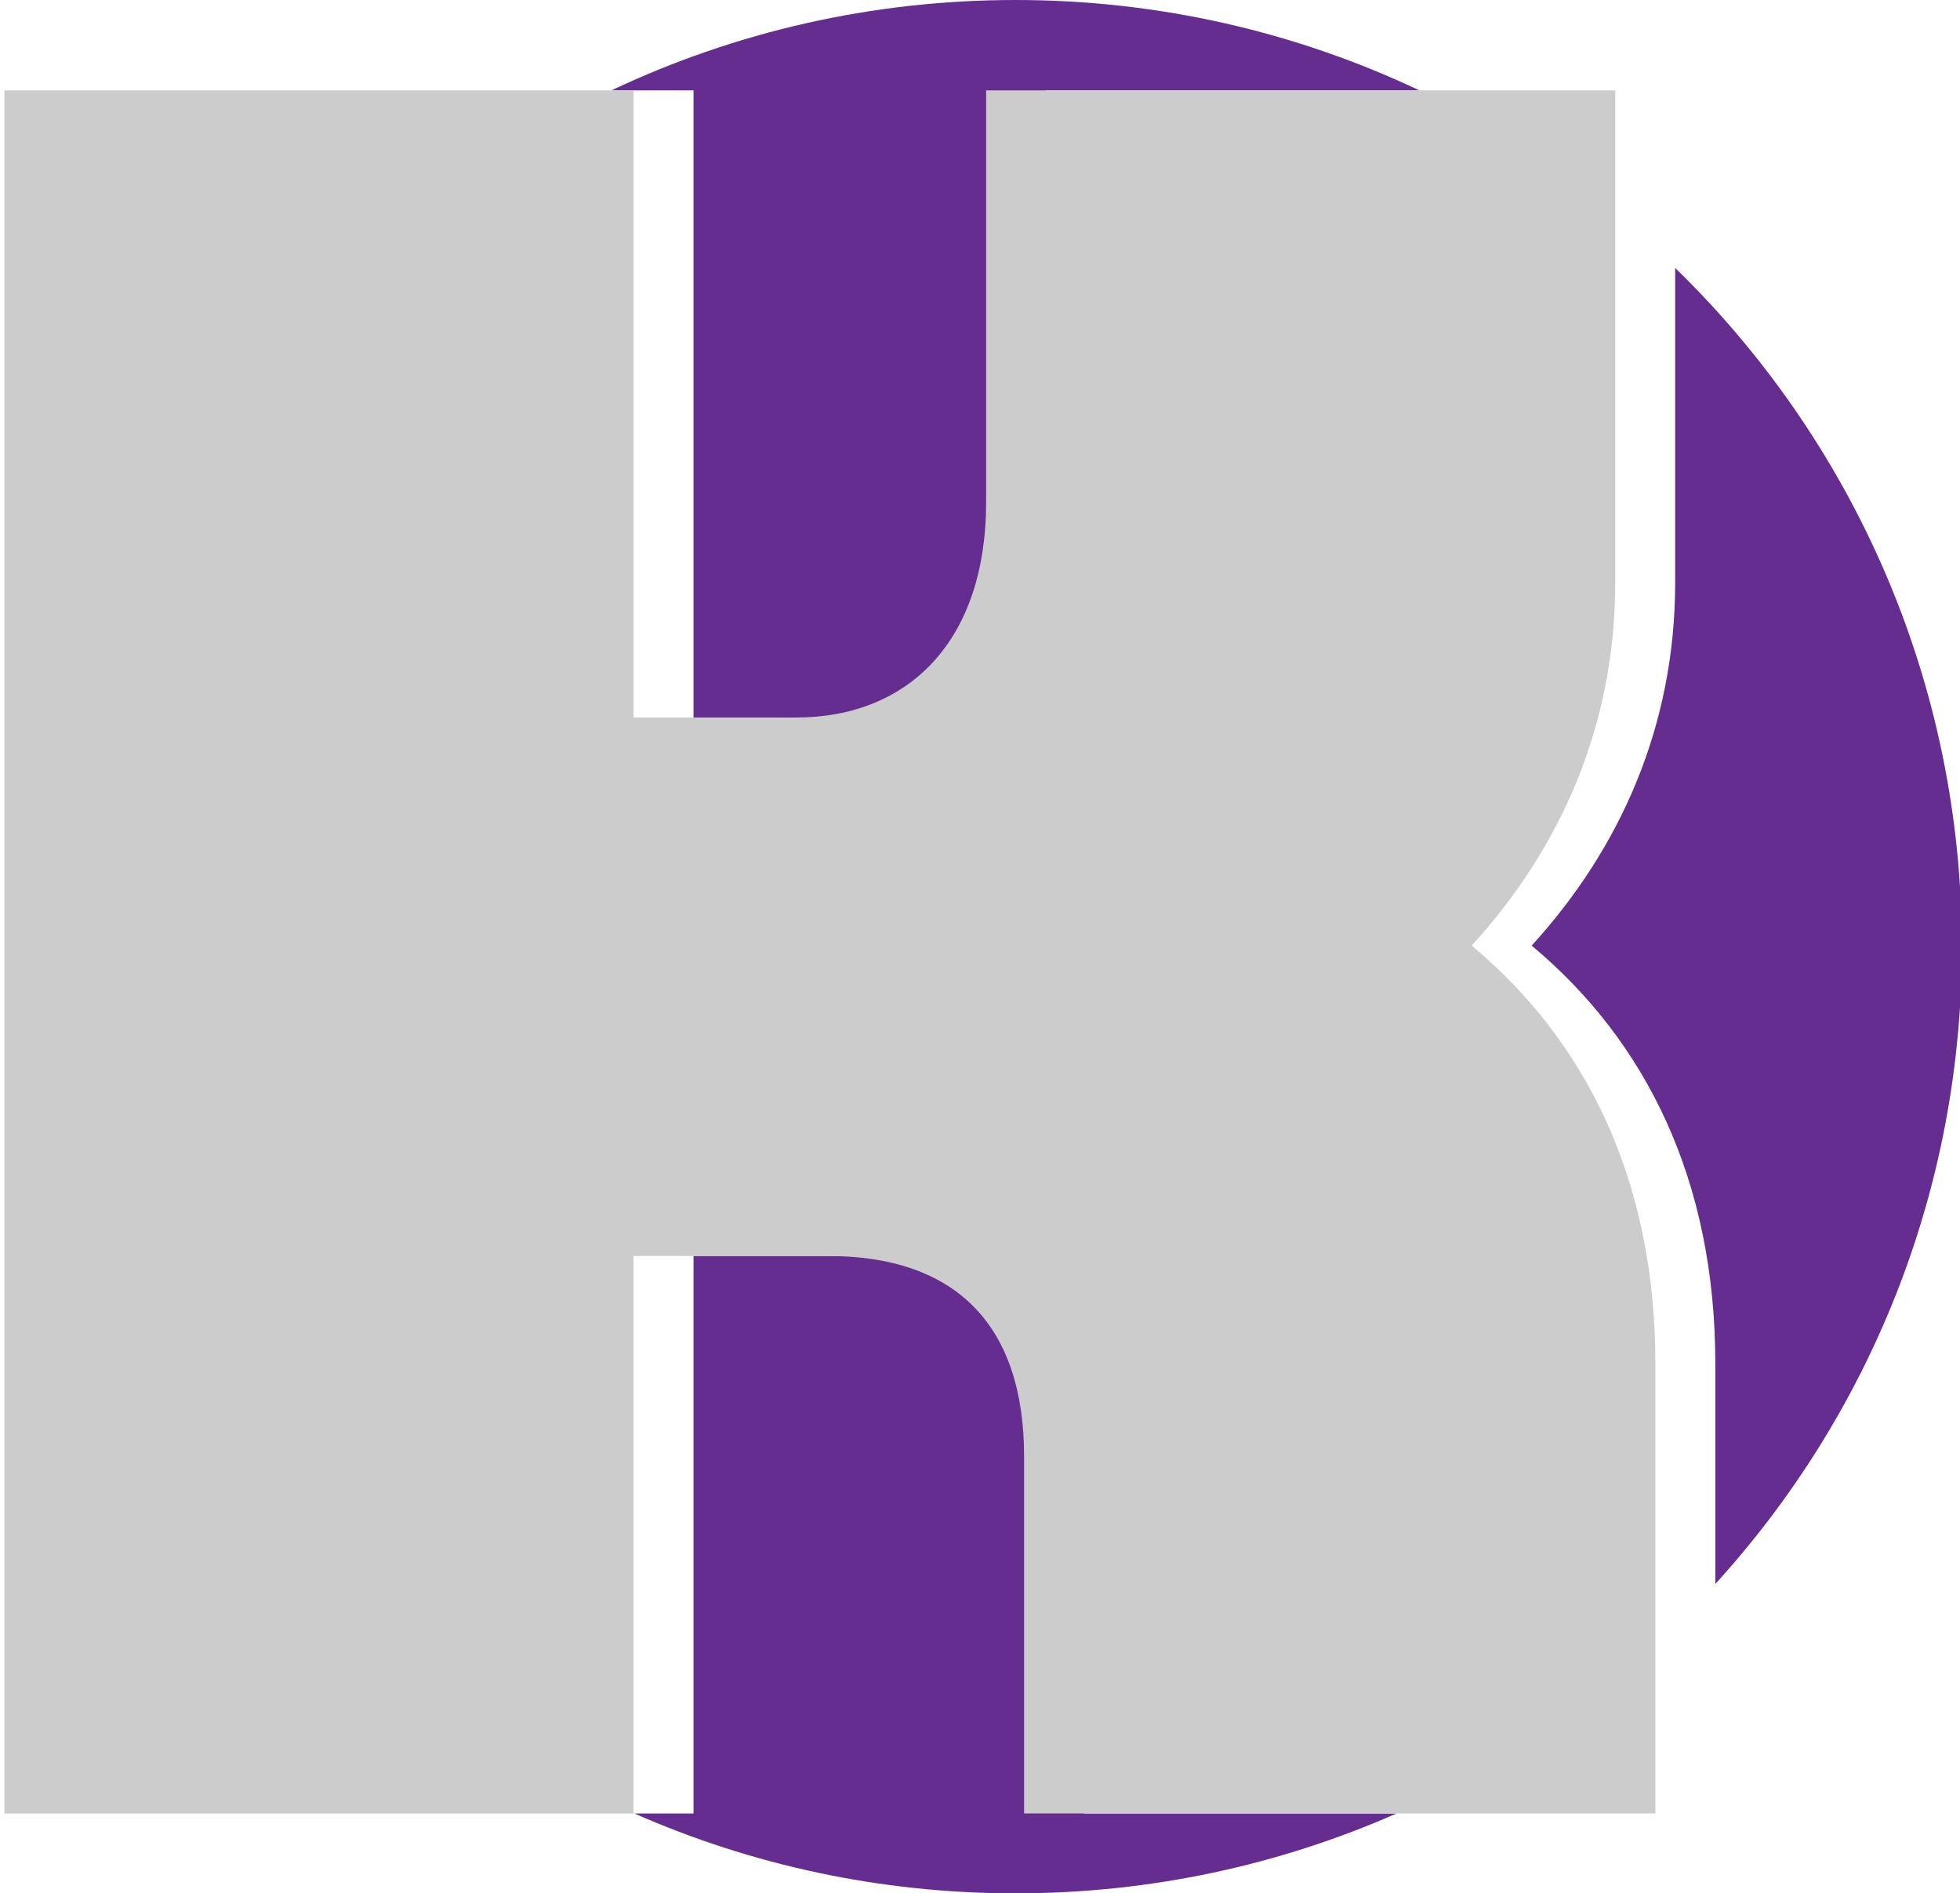 <?xml version="1.0" encoding="utf-8"?>
<!-- Generator: Adobe Illustrator 24.0.0, SVG Export Plug-In . SVG Version: 6.00 Build 0)  -->
<svg version="1.1" id="Laag_1" xmlns="http://www.w3.org/2000/svg" xmlns:xlink="http://www.w3.org/1999/xlink" x="0px" y="0px"
	 viewBox="0 0 687.6 664.07" style="enable-background:new 0 0 687.6 664.07;" xml:space="preserve">
<style type="text/css">
	.st0{fill:#662D91;}
	.st1{fill:#CCCCCC;}
</style>
<g>
	<path class="st0" d="M380.31,636.05h109.62c-40.9,18.02-86.14,28.02-133.71,28.02s-92.78-10.01-133.68-28.02h20.76V440.53h68.14
		c45.17,0,68.86,24.43,68.86,70.35V636.05z"/>
	<path class="st0" d="M356.22,0c50.7,0,98.75,11.37,141.73,31.7H366.97v144.42c0,48.89-27.38,75.55-66.66,75.55H243.3V31.7h-28.81
		C257.48,11.37,305.52,0,356.22,0z"/>
	<path class="st0" d="M601.76,555.56V478.3c0-64.43-24.43-113.32-64.43-146.64c31.1-34.07,50.35-77.04,50.35-127.39V93.98
		c62.03,60.32,100.58,144.71,100.58,238.07C688.27,418.14,655.5,496.56,601.76,555.56z"/>
	<g>
		<path class="st1" d="M359.27,636.05V510.88c0-45.92-23.7-70.36-68.88-70.36h-68.14v195.53H1.55V31.7h220.71v219.96h57.03
			c39.25,0,66.66-26.66,66.66-75.54V31.7h220.71v172.56c0,50.36-19.26,93.32-50.36,127.39c39.99,33.33,64.43,82.21,64.43,146.64
			v157.75H359.27z"/>
	</g>
</g>
</svg>
